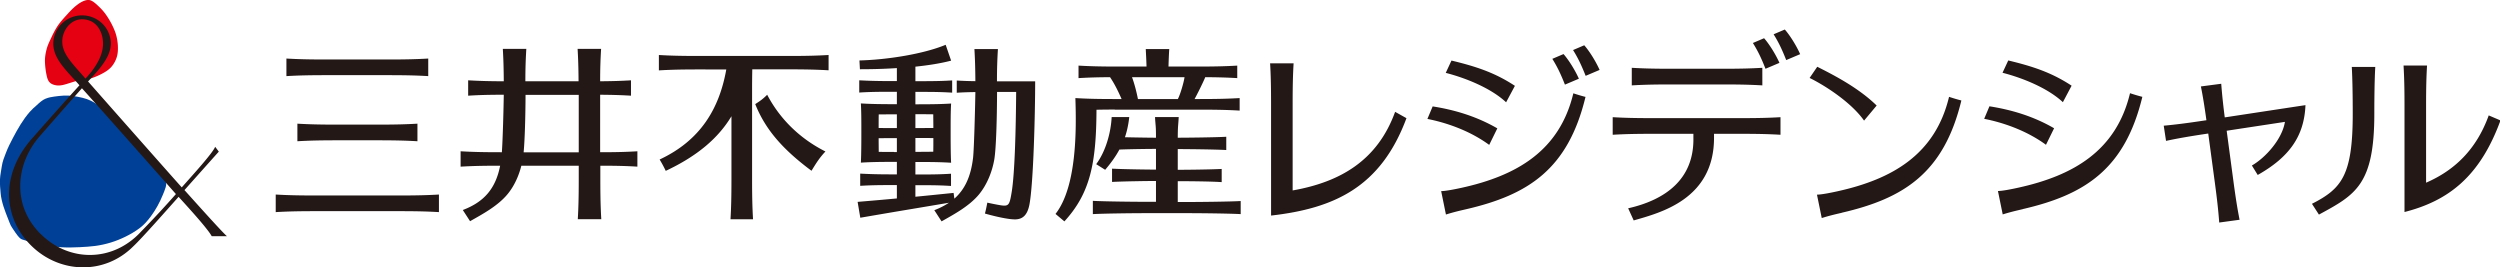 <svg xmlns="http://www.w3.org/2000/svg" id="_レイヤー_2" viewBox="0 0 261.77 28"><defs><style>.cls-3{fill:#231815}</style></defs><g id="_1600px時"><path d="M4.8 10.32c-.36.14-.69.45-.97.71-.24.21-.49.43-.7.67-.73.83-1.28 1.8-1.79 2.77-.26.49-.51.99-.71 1.51-.18.46-.37.93-.44 1.42-.06.46-.17.9-.19 1.37-.02.5.02 1 .07 1.49.09.93.45 1.83.79 2.69.09.22.16.43.26.64.08.15.18.3.28.45.15.22.3.45.47.66.12.14.26.31.44.37.33.11.67.2 1.02.3 1.02.27 2.07.46 3.11.52.64.04 1.29.02 1.93-.01.54-.03 1.08-.06 1.61-.13 1.1-.15 2.14-.47 3.14-.96.53-.26 1.05-.56 1.52-.92.45-.34.81-.75 1.15-1.21.51-.69.93-1.45 1.25-2.24.11-.26.22-.52.3-.79.06-.21.1-.45.02-.61-.15-.33-.39-.62-.61-.91-.51-.68-1.07-1.32-1.6-1.99-.47-.59-.92-1.17-1.5-1.66-.37-.31-.74-.63-1.07-.99-.33-.35-.6-.76-.91-1.13-.79-.97-1.79-1.81-3.03-2.1-.64-.15-1.31-.27-1.97-.23-.31.02-.65.05-.98.1-.31.04-.61.1-.88.21" style="fill:#004097"/><path d="M9.29 0C8.82-.03 8.26.35 7.9.65c-.29.24-.56.52-.82.81-.33.36-.66.72-.94 1.1-.29.41-.53.86-.75 1.34-.19.41-.4.82-.51 1.26-.12.45-.19.9-.17 1.36.02.48.08.98.19 1.45.12.53.31.81.86.94.55.13 1.06-.07 1.58-.23.27-.08.54-.18.8-.23.19-.04.38-.04.59-.07.6-.08 1.15-.27 1.69-.53.47-.23.97-.5 1.31-.93.23-.29.39-.6.49-.92.13-.4.14-.83.12-1.25-.03-.5-.13-1-.31-1.48a8.23 8.23 0 0 0-1.02-1.85c-.22-.3-.47-.56-.74-.81C10.01.36 9.61 0 9.29 0" style="fill:#e50012"/><path d="M19.3 19.92c1-1.12 3.19-3.58 3.61-4.04-.11-.16-.17-.23-.38-.51-.26.66-2.25 2.84-3.5 4.25-1.44-1.61-7.44-8.4-9.81-11.09 1.23-1.32 2.38-2.58 2.38-3.96 0-1.64-1.35-2.96-3.01-2.96S5.58 2.94 5.58 4.57s1.46 2.89 2.74 4.36a571.49 571.49 0 0 0-4.98 5.59C.06 18.24.29 22.74 3.22 25.67c2.96 2.97 7.68 3.18 10.74.12.88-.82 3.57-3.87 4.74-5.18.46.51 2.08 2.27 2.88 3.29.33.42.42.55.59.83h1.59c-.48-.4-3.35-3.61-4.44-4.82M8.58 2.02c1.57 0 2.21 1.37 2.21 2.55 0 1.08-.58 2.31-1.84 3.66-1.3-1.51-2.43-2.54-2.43-3.88 0-1.18.88-2.33 2.06-2.33M4.26 24.51c-3.11-3.09-2.55-7.43-.13-10.21 2.22-2.55 3.57-4.07 4.45-5.06 1.93 2.14 8.22 9.24 9.84 11.08-1.11 1.26-2.32 2.57-3.64 3.92-2.97 3.24-7.55 3.22-10.52.26M29.99 7.97V6.13c1.19.07 2.33.1 4.21.1h6.43c1.88 0 3.02-.03 4.21-.1v1.84c-1.19-.07-2.33-.1-4.21-.1H34.2c-1.88 0-3.02.03-4.21.1m3.1 14.14h8.66c1.88 0 3.02.03 4.21.1v-1.84c-1.19.07-2.33.1-4.21.1h-8.66c-1.88 0-3.02-.03-4.22-.1v1.84c1.2-.07 2.34-.1 4.22-.1m2.26-7.42h4.14c1.88 0 3.02.03 4.22.1v-1.84c-1.2.07-2.33.1-4.22.1h-4.14c-1.88 0-3.02-.03-4.21-.1v1.84c1.19-.07 2.33-.1 4.21-.1m31.39 2.76v-1.61c-1.12.07-2.21.1-3.9.1V9.92c1.32.01 2.26.04 3.23.1V8.41c-.97.06-1.91.09-3.23.1 0-1.41.04-2.38.1-3.39h-2.46c.06 1.01.09 1.98.1 3.39h-5.57c0-1.41.04-2.39.1-3.39h-2.46c.06 1.01.09 1.98.1 3.39-1.59 0-2.64-.04-3.73-.1v1.61c1.09-.07 2.13-.1 3.73-.1-.02 1.4-.1 4.58-.2 6.02h-.11c-1.88 0-3.02-.03-4.21-.1v1.61c1.18-.07 2.31-.1 4.14-.1-.48 2.44-1.72 3.81-3.91 4.64l.76 1.17c1.27-.72 2.87-1.57 3.9-2.8.73-.87 1.21-1.97 1.47-3.01h6.01v1.39c0 1.88-.03 3.02-.1 4.21h2.46c-.07-1.19-.1-2.33-.1-4.21v-1.39c1.69 0 2.77.03 3.9.1m-11.93-1.5c.13-1.42.19-3.88.2-6.02h5.57v6.02h-5.77Zm31.6-.09c-.67.72-.97 1.23-1.46 2.02-2.97-2.21-4.82-4.29-5.89-6.98.5-.32.83-.55 1.25-.98 1.28 2.44 3.32 4.54 6.1 5.94m.33-10.11v1.61c-1.19-.07-2.33-.1-4.21-.1h-3.78c-.01.6-.02 1.27-.02 2.09v9.4c0 1.88.03 3.02.1 4.21h-2.36c.07-1.19.1-2.33.1-4.21v-6.58c-1.36 2.26-3.52 4.14-6.88 5.72-.21-.44-.39-.77-.64-1.19 4.28-2 6.25-5.33 6.98-9.43H73.2c-1.88 0-3.02.03-4.21.1V5.76c1.19.07 2.33.1 4.21.1h9.33c1.88 0 3.02-.03 4.21-.1m17.65 2.75c0-1.4.04-2.37.1-3.37h-2.46c.06 1 .09 1.97.1 3.36-.75-.01-1.34-.03-1.95-.07v1.28c.62-.04 1.21-.06 1.95-.07-.02 1.34-.13 5.89-.24 6.87-.23 1.97-.86 3.32-1.96 4.29l-.08-.6c-1.6.16-2.83.29-4 .4v-1.21h.5c1.49 0 2.28.02 3.23.08v-1.28c-.95.06-1.74.08-3.23.08h-.5v-1.31h.33c1.49 0 2.46.02 3.41.08-.05-.9-.05-2.51-.05-3.1 0-1.41 0-2.2.05-3.1-.95.06-1.91.08-3.41.08h-.33v-1.3h.62c1.49 0 2.28.02 3.23.08V8.42c-.95.06-1.74.08-3.23.08h-.62V6.98c1.34-.14 2.64-.34 3.74-.63l-.57-1.66c-2.36.98-6.18 1.57-9.03 1.64l.05.92c1.19 0 2.52-.03 3.87-.12v1.36h-.59c-1.49 0-2.4-.03-3.35-.08v1.28c.95-.06 1.85-.08 3.35-.08h.59v1.3h-.3c-1.49 0-2.52-.02-3.47-.08.05.9.05 1.69.05 3.1 0 .58 0 2.2-.05 3.1.95-.06 1.98-.08 3.47-.08h.3v1.31h-.49c-1.49 0-2.4-.03-3.35-.08v1.28c.95-.06 1.85-.08 3.35-.08h.49v1.4c-1.17.11-2.44.22-4.11.36l.28 1.66c3.76-.65 5.68-.96 9.28-1.57-.45.3-.95.56-1.53.78l.76 1.17c1.27-.72 2.87-1.57 3.9-2.8.88-1.06 1.41-2.45 1.62-3.68.2-1.17.28-4.43.29-7.07h2c-.03 3.99-.15 8.56-.47 10.49-.25 1.49-.3 1.54-1.52 1.31-.38-.07-.76-.15-1.03-.21-.09.46-.15.77-.25 1.14.75.22 2.46.65 3.25.61.69-.04 1.19-.42 1.41-1.55.42-2.23.6-9.57.6-12.9h-3.99Zm-8.54 7.4v-1.46h.33c.58 0 1.09 0 1.55.01 0 .59 0 1.11-.01 1.43-.45 0-.96.01-1.54.01h-.33Zm.33-3.95c.57 0 1.08 0 1.54.01 0 .38.01.89.01 1.43-.46 0-.97.01-1.55.01h-.33v-1.45h.33Zm-2.27 0v1.45h-.3c-.6 0-1.13 0-1.61-.01 0-.53 0-1.04.01-1.42.48 0 1.02-.01 1.6-.01h.3Zm-.3 3.95c-.58 0-1.13 0-1.6-.01 0-.32-.01-.85-.01-1.43.48 0 1.02-.01 1.61-.01h.3v1.46h-.3Zm36.3 5.12v1.39c-1.19-.07-4.53-.1-5.18-.1h-5.12c-.65 0-3.98.03-5.18.1v-1.39c1.19.07 4.53.1 5.18.1h1.43v-2.18c-.92 0-3.51.04-4.6.1v-1.39c1.09.06 3.68.1 4.6.1v-2.17c-.61 0-2.52.02-3.83.07-.38.71-.87 1.39-1.49 2.12l-.94-.59c1.03-1.39 1.54-3.35 1.62-4.93h1.84c-.08.76-.23 1.45-.45 2.11 1.24.03 2.73.05 3.25.05 0-1.35-.04-1.07-.1-2.16h2.48c-.06 1.09-.09.81-.1 2.16.77 0 3.92-.03 5.08-.1v1.39c-1.16-.07-4.31-.1-5.08-.1v2.17c.92 0 3.51-.03 4.6-.09v1.38c-1.09-.08-3.68-.1-4.6-.1v2.18h1.42c.65 0 3.98-.03 5.18-.1m-13.21-9.57h8.87c1.88 0 3.02.03 4.22.1v-1.31c-1.2.07-2.34.1-4.22.1h-.5c.21-.37.89-1.72 1.12-2.29 1.38.01 2.35.04 3.35.1V6.87c-1.19.07-2.33.1-4.21.1h-2.99c.02-.66.04-1.24.08-1.83h-2.46c.03.59.06 1.17.08 1.83h-2.91c-1.88 0-3.02-.03-4.21-.1v1.31c.99-.06 1.94-.09 3.3-.1.5.74.88 1.54 1.21 2.29h-.71c-1.88 0-2.94-.03-4.13-.1.12 3.37.14 9.3-2.08 12.13l.93.78c2.67-2.92 3.34-6 3.36-11.69.56-.01 1.18-.02 1.93-.02m1.8-3.39h5.49c-.08.55-.44 1.8-.7 2.29h-4.18c-.14-.72-.36-1.59-.62-2.29m74.32 14.2c-.91.21-1.35.32-2.1.55l-.5-2.45c.42 0 1.33-.17 2.14-.35 5.77-1.27 10.25-3.87 11.69-9.89.46.15.82.26 1.29.38-1.83 7.57-6.01 10.25-12.51 11.75m2.32-9.64 1.32-1.58c-1.91-1.87-4.53-3.21-6.22-4.06l-.8 1.17c1.82.9 4.44 2.66 5.71 4.48m-29.18-2.48c-1.83 7.57-6.01 10.25-12.51 11.75-.91.21-1.35.32-2.1.55l-.5-2.45c.42 0 1.33-.17 2.15-.35 5.77-1.27 10.25-3.87 11.69-9.89.46.15.82.26 1.29.38m-7.42-1.17c-2.08-1.37-4.05-2.02-6.63-2.64l-.6 1.29c1.97.5 4.7 1.56 6.32 3.08l.92-1.72Zm-9.16 3.47c1.99.39 4.43 1.22 6.48 2.72l.85-1.73c-2.25-1.3-4.56-1.95-6.77-2.3l-.55 1.31Zm14.26-6.79-1.17.5c.53.85.89 1.61 1.32 2.7l1.46-.62c-.46-1.03-1.16-2.08-1.61-2.58m3.78 1.66c-.46-1.03-1.16-2.08-1.61-2.58l-1.17.5c.53.85.89 1.62 1.32 2.7l1.46-.62Zm-20.23 5.07c-2.69 7.22-7.57 9.43-14.17 10.18V10.84c0-1.88-.03-3.02-.1-4.21h2.46c-.07 1.2-.1 2.33-.1 4.21v9.1c4.94-.87 8.87-3.1 10.73-8.23l1.18.66Zm37.6-5.19c-.42-1.08-.79-1.85-1.32-2.7l1.17-.5c.45.5 1.15 1.55 1.61 2.58l-1.46.62Zm3.63-1.53c-.46-1.03-1.16-2.08-1.61-2.58l-1.17.5c.53.85.89 1.61 1.32 2.7l1.46-.62Zm-9.03 8.34h2.76c1.88 0 3.02.03 4.21.1v-1.84c-1.19.07-2.33.1-4.21.1h-9.14c-1.88 0-3.02-.03-4.22-.1v1.84c1.2-.07 2.34-.1 4.22-.1h4.23v.42c.08 4.35-2.95 6.5-6.83 7.38l.58 1.27c2.76-.8 8.41-2.2 8.41-8.65v-.42Zm-8.6-5.07c1.19-.07 2.33-.1 4.21-.1h5.25c1.88 0 3.02.03 4.21.1V7.1c-1.19.07-2.33.1-4.21.1h-5.25c-1.88 0-3.02-.03-4.21-.1v1.84ZM211.8 21.9c-.9.21-1.35.32-2.1.55l-.5-2.45c.42 0 1.33-.17 2.14-.35 5.77-1.27 10.25-3.87 11.69-9.89.46.15.82.26 1.29.38-1.83 7.57-6.01 10.25-12.51 11.75m5.1-12.92c-2.08-1.37-4.05-2.02-6.63-2.64l-.6 1.29c1.97.5 4.7 1.56 6.32 3.08l.91-1.72Zm-9.16 3.47c1.99.39 4.43 1.22 6.48 2.72l.85-1.73c-2.24-1.3-4.56-1.95-6.77-2.3l-.55 1.31Zm38.5-5.43h2.46c-.07 1.19-.1 3.03-.1 4.91 0 7.44-1.98 8.48-5.8 10.55l-.73-1.13c3.1-1.58 4.27-2.96 4.27-9.42 0-1.88-.03-3.72-.1-4.91m14.33 5.1c-1.3 3.58-3.6 5.74-6.55 7.02v-8.06c0-1.88.03-3.02.1-4.21h-2.46c.07 1.19.1 2.33.1 4.21V22.2c4.63-1.18 7.91-3.74 10.05-9.59l-1.24-.53Zm-27.62.18c2.97-.45 7.88-1.2 8.44-1.28-.13 3.27-1.72 5.46-5 7.31l-.61-.99c1.37-.78 3.16-2.71 3.46-4.57-1.43.22-4.15.63-6.1.93l.69 5.16c.25 1.87.43 2.99.66 4.16l-2.13.29c-.09-1.19-.21-2.33-.46-4.19l-.69-5.13c-.12.02-.21.03-.27.04-1.86.28-2.98.48-4.15.73l-.24-1.59c1.19-.11 2.32-.25 4.18-.53.05-.01.15-.02.29-.04-.21-1.5-.37-2.5-.58-3.54l2.13-.28c.08 1.05.18 2.05.37 3.53" class="cls-3"/></g></svg>